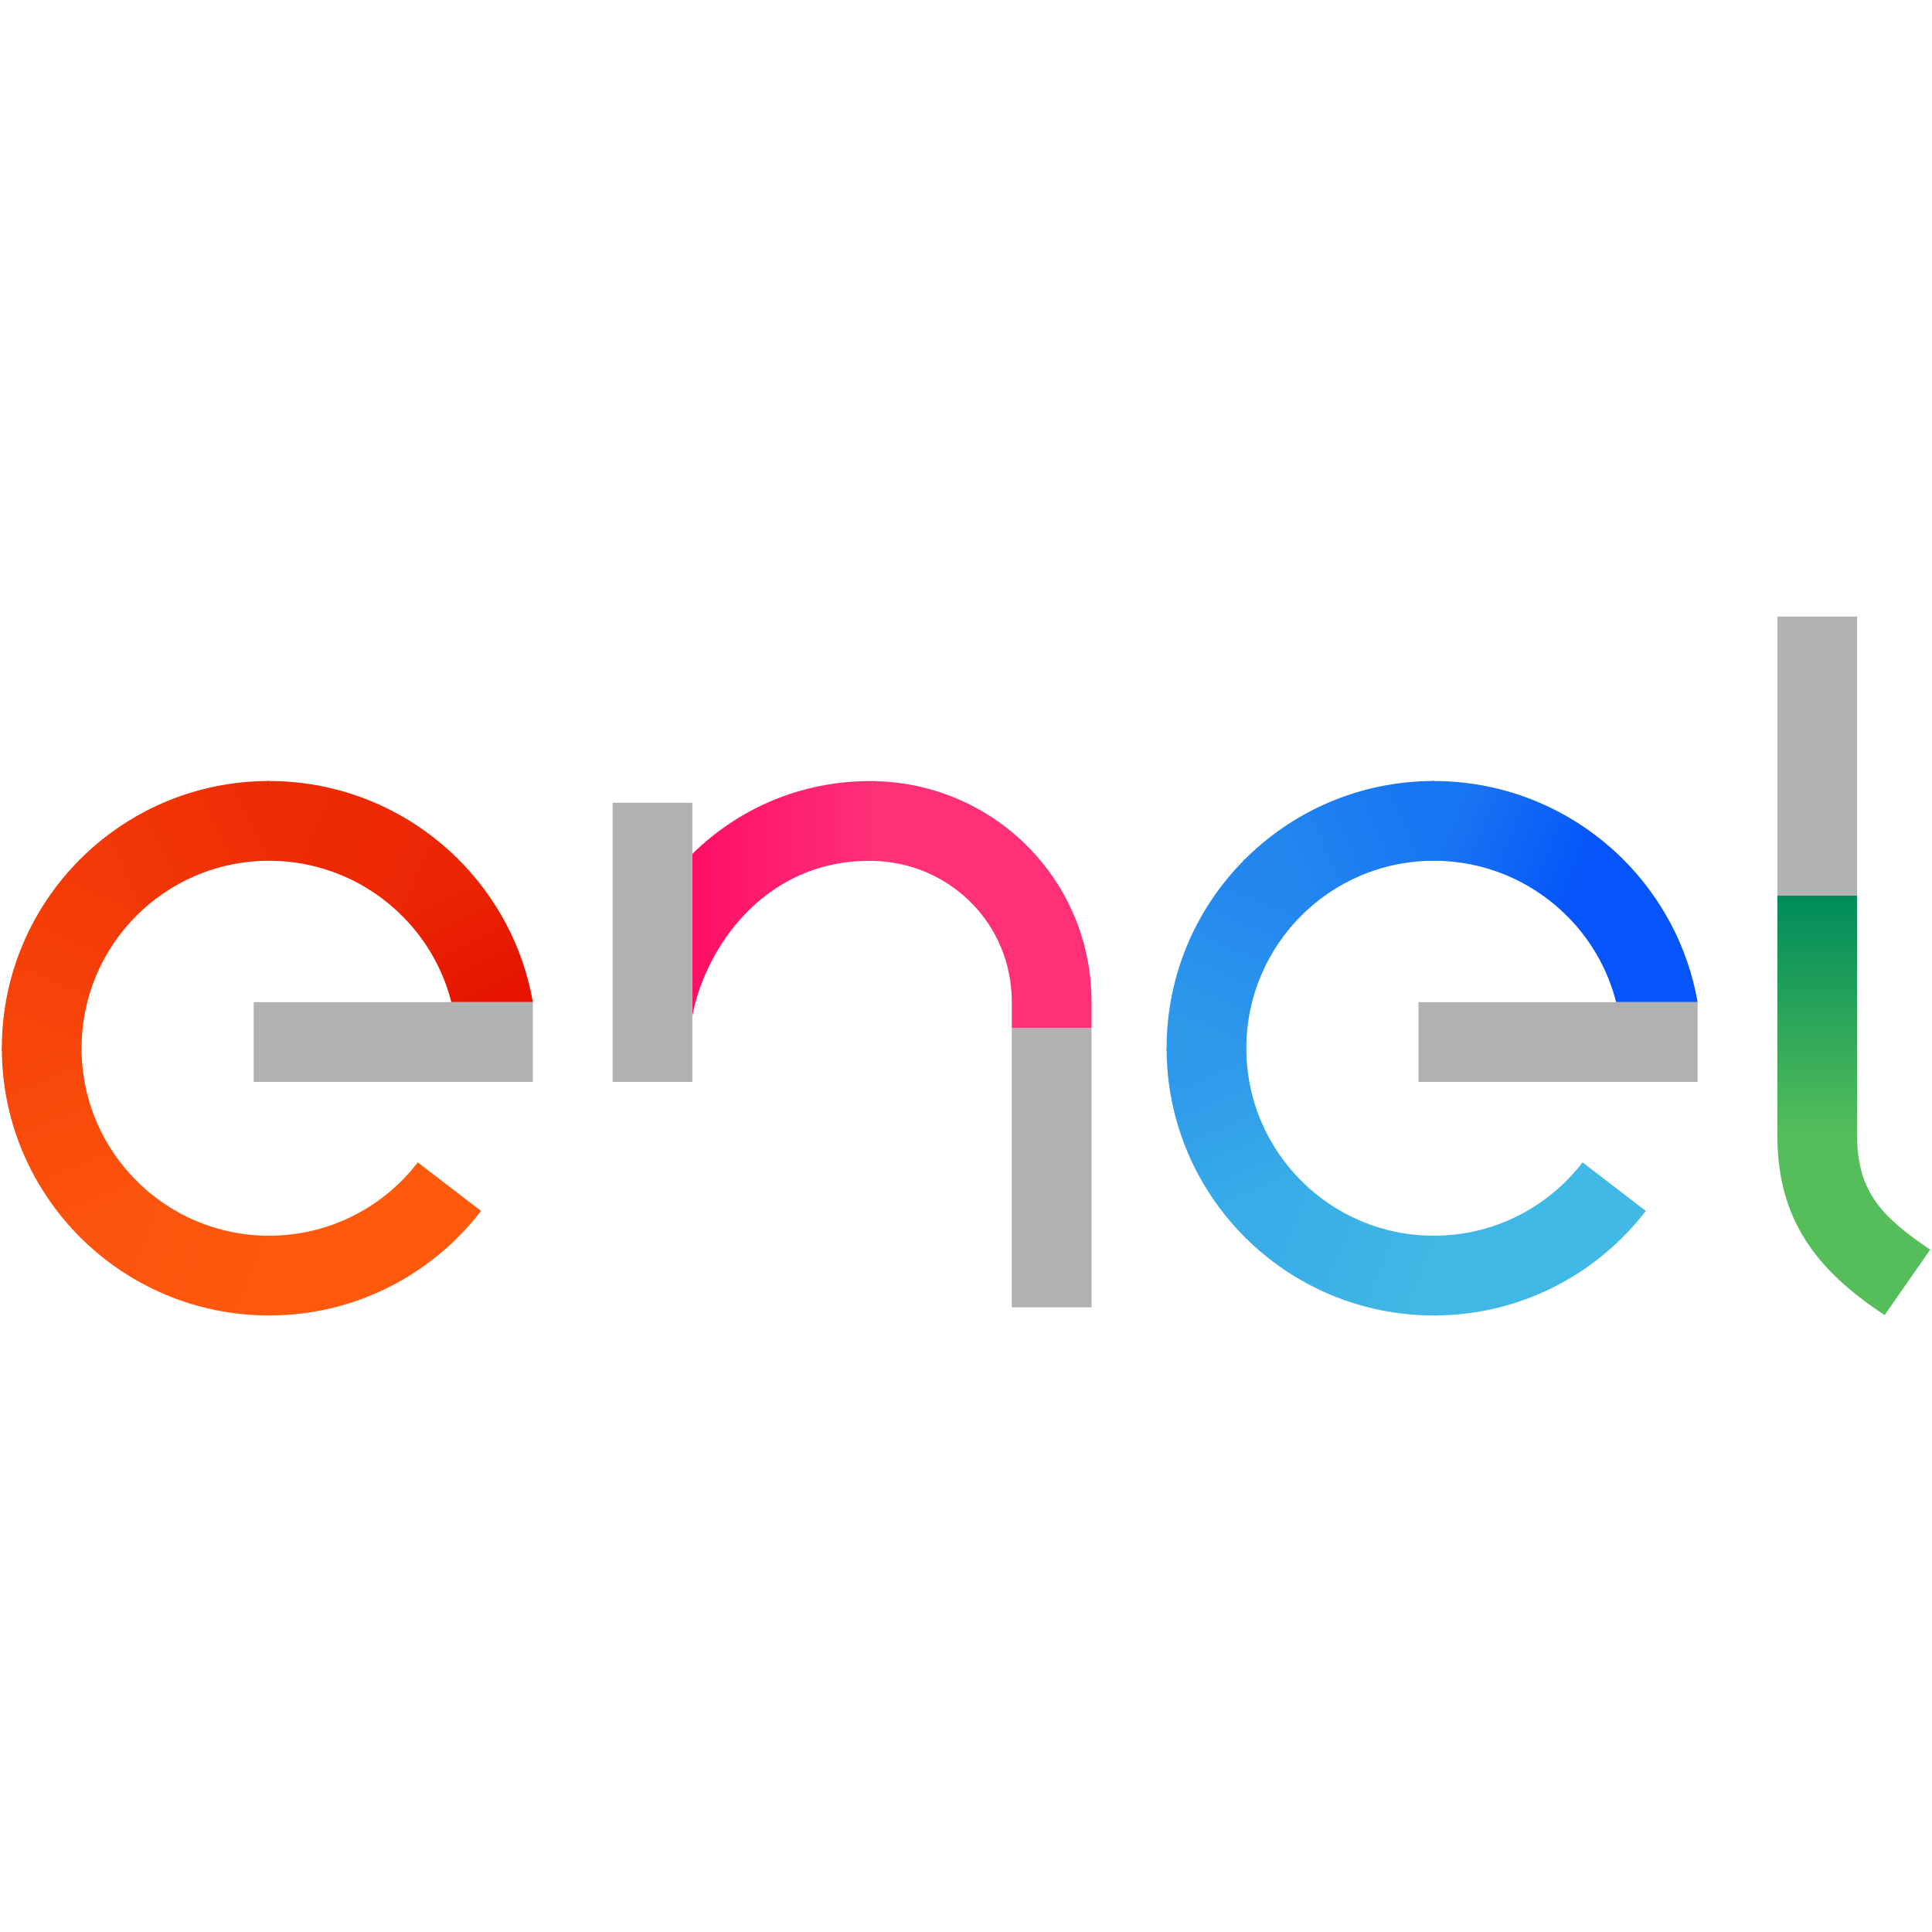 <?xml version="1.0" encoding="UTF-8" standalone="no"?>
<!-- Generator: Adobe Illustrator 14.0.0, SVG Export Plug-In  -->

<svg
   xmlns:dc="http://purl.org/dc/elements/1.1/"
   xmlns:cc="http://creativecommons.org/ns#"
   xmlns:rdf="http://www.w3.org/1999/02/22-rdf-syntax-ns#"
   xmlns:svg="http://www.w3.org/2000/svg"
   xmlns="http://www.w3.org/2000/svg"
   xmlns:xlink="http://www.w3.org/1999/xlink"
   xmlns:sodipodi="http://sodipodi.sourceforge.net/DTD/sodipodi-0.dtd"
   xmlns:inkscape="http://www.inkscape.org/namespaces/inkscape"
   version="1.1"
   x="0px"
   y="0px"
   width="284"
   height="284"
   viewBox="9.831 0 284 284"
   enable-background="new 9.831 0 284 103"
   xml:space="preserve"
   id="svg342"
   sodipodi:docname="enel_logo.svg"
   inkscape:version="0.92.1 r15371"><sodipodi:namedview
     pagecolor="#ffffff"
     bordercolor="#666666"
     borderopacity="1"
     objecttolerance="10"
     gridtolerance="10"
     guidetolerance="10"
     inkscape:pageopacity="0"
     inkscape:pageshadow="2"
     inkscape:window-width="2560"
     inkscape:window-height="1377"
     id="namedview344"
     showgrid="false"
     inkscape:zoom="6.131217"
     inkscape:cx="142"
     inkscape:cy="51.5"
     inkscape:window-x="-8"
     inkscape:window-y="-8"
     inkscape:window-maximized="1"
     inkscape:current-layer="svg342" /><defs
     id="defs2" /><g
     id="g340"
     transform="translate(-0.001,90.494)"><defs
       id="defs5"><rect
         id="SVGID_21_"
         x="9.831"
         width="284.003"
         height="103.011"
         y="0" /></defs><clipPath
       id="SVGID_22_"><use
         xlink:href="#SVGID_21_"
         overflow="visible"
         id="use7"
         style="overflow:visible"
         x="0"
         y="0"
         width="100%"
         height="100%" /></clipPath><g
       clip-path="url(#SVGID_22_)"
       id="g25"><defs
         id="defs11"><path
           id="SVGID_20_"
           d="m 68.722,43.914 c 3.57,3.485 6.199,7.926 7.458,12.906 H 88.16 C 86.723,48.559 82.69,41.184 76.937,35.554 Z"
           inkscape:connector-curvature="0" /></defs><clipPath
         id="SVGID_23_"><use
           xlink:href="#SVGID_20_"
           overflow="visible"
           id="use13"
           style="overflow:visible"
           x="0"
           y="0"
           width="100%"
           height="100%" /></clipPath><linearGradient
         id="SVGID_24_"
         gradientUnits="userSpaceOnUse"
         x1="9.831"
         y1="103.066"
         x2="10.831"
         y2="103.066"
         gradientTransform="matrix(8.689,16.587,16.587,-8.689,-1720.282,771.525)"><stop
           offset="0"
           style="stop-color:#EC2603"
           id="stop16" /><stop
           offset="0.999"
           style="stop-color:#E61400"
           id="stop18" /><stop
           offset="1"
           style="stop-color:#E61400"
           id="stop20" /></linearGradient><polygon
         clip-path="url(#SVGID_23_)"
         points="83.975,27.564 96.9,52.242 72.907,64.81 59.98,40.133 "
         id="polygon23"
         style="fill:url(#SVGID_24_)" /></g><g
       clip-path="url(#SVGID_22_)"
       id="g40"><defs
         id="defs28"><path
           id="SVGID_19_"
           d="m 49.039,24.315 0.102,11.723 c 0.08,0 0.16,-10e-4 0.241,-10e-4 7.597,0 14.503,3.074 19.511,8.046 l 8.288,-8.288 C 70.052,28.701 60.218,24.313 49.382,24.313 c -0.115,0 -0.23,0.001 -0.343,0.002"
           inkscape:connector-curvature="0" /></defs><clipPath
         id="SVGID_25_"><use
           xlink:href="#SVGID_19_"
           overflow="visible"
           id="use30"
           style="overflow:visible"
           x="0"
           y="0"
           width="100%"
           height="100%" /></clipPath><linearGradient
         id="SVGID_26_"
         gradientUnits="userSpaceOnUse"
         x1="9.831"
         y1="103.019"
         x2="10.831"
         y2="103.019"
         gradientTransform="matrix(23.358,10.043,10.043,-23.358,-1214.307,2336.065)"><stop
           offset="0"
           style="stop-color:#EE2C04"
           id="stop33" /><stop
           offset="1"
           style="stop-color:#EC2603"
           id="stop35" /></linearGradient><polygon
         clip-path="url(#SVGID_25_)"
         points="53.429,14.101 84.354,27.397 72.79,54.295 41.865,40.999 "
         id="polygon38"
         style="fill:url(#SVGID_26_)" /></g><g
       clip-path="url(#SVGID_22_)"
       id="g55"><defs
         id="defs43"><path
           id="SVGID_18_"
           d="m 21.364,36.062 8.362,8.217 c 5,-5.087 11.96,-8.242 19.656,-8.242 V 24.313 c -10.971,0 -20.89,4.497 -28.018,11.749"
           inkscape:connector-curvature="0" /></defs><clipPath
         id="SVGID_27_"><use
           xlink:href="#SVGID_18_"
           overflow="visible"
           id="use45"
           style="overflow:visible"
           x="0"
           y="0"
           width="100%"
           height="100%" /></clipPath><linearGradient
         id="SVGID_28_"
         gradientUnits="userSpaceOnUse"
         x1="9.831"
         y1="102.999"
         x2="10.831"
         y2="102.999"
         gradientTransform="matrix(-23.245,10.72,10.72,23.245,-826.864,-2471.452)"><stop
           offset="0"
           style="stop-color:#EE2C04"
           id="stop48" /><stop
           offset="1"
           style="stop-color:#F33907"
           id="stop50" /></linearGradient><polygon
         clip-path="url(#SVGID_27_)"
         points="56.975,40.778 26.277,54.934 13.771,27.815 44.468,13.658 "
         id="polygon53"
         style="fill:url(#SVGID_28_)" /></g><g
       clip-path="url(#SVGID_22_)"
       id="g70"><defs
         id="defs58"><path
           id="SVGID_17_"
           d="m 10.1,63.595 c 0,0.114 0.002,0.228 0.003,0.342 l 11.722,-0.102 c -10e-4,-0.08 -0.002,-0.16 -0.002,-0.24 0,-7.611 3.086,-14.499 8.073,-19.486 l -8.289,-8.29 C 14.498,42.927 10.1,52.748 10.1,63.595"
           inkscape:connector-curvature="0" /></defs><clipPath
         id="SVGID_29_"><use
           xlink:href="#SVGID_17_"
           overflow="visible"
           id="use60"
           style="overflow:visible"
           x="0"
           y="0"
           width="100%"
           height="100%" /></clipPath><linearGradient
         id="SVGID_30_"
         gradientUnits="userSpaceOnUse"
         x1="9.831"
         y1="103.006"
         x2="10.831"
         y2="103.006"
         gradientTransform="matrix(-9.704,22.906,22.906,9.704,-2239.778,-1185.124)"><stop
           offset="0"
           style="stop-color:#F33907"
           id="stop63" /><stop
           offset="1"
           style="stop-color:#F74509"
           id="stop65" /></linearGradient><polygon
         clip-path="url(#SVGID_29_)"
         points="39.995,40.098 26.883,71.047 0,59.659 13.112,28.709 "
         id="polygon68"
         style="fill:url(#SVGID_30_)" /></g><g
       clip-path="url(#SVGID_22_)"
       id="g85"><defs
         id="defs73"><path
           id="SVGID_16_"
           d="m 10.1,63.595 c 0,10.97 4.498,20.889 11.75,28.017 l 8.217,-8.361 c -5.088,-5 -8.244,-11.96 -8.244,-19.655 H 10.1 Z"
           inkscape:connector-curvature="0" /></defs><clipPath
         id="SVGID_31_"><use
           xlink:href="#SVGID_16_"
           overflow="visible"
           id="use75"
           style="overflow:visible"
           x="0"
           y="0"
           width="100%"
           height="100%" /></clipPath><linearGradient
         id="SVGID_32_"
         gradientUnits="userSpaceOnUse"
         x1="9.831"
         y1="103.007"
         x2="10.831"
         y2="103.007"
         gradientTransform="matrix(10.156,24.148,24.148,-10.156,-2572.75,872.984)"><stop
           offset="0"
           style="stop-color:#F74509"
           id="stop78" /><stop
           offset="1"
           style="stop-color:#FC530D"
           id="stop80" /></linearGradient><polygon
         clip-path="url(#SVGID_31_)"
         points="27.066,56.459 40.079,87.402 13.101,98.748 0.087,67.806 "
         id="polygon83"
         style="fill:url(#SVGID_32_)" /></g><g
       clip-path="url(#SVGID_22_)"
       id="g100"><defs
         id="defs88"><path
           id="SVGID_15_"
           d="m 21.606,91.371 c 7.108,7.108 16.928,11.506 27.775,11.506 0.114,0 0.228,-10e-4 0.342,-0.002 L 49.621,91.151 c -0.08,0.001 -0.16,0.002 -0.24,0.002 -7.61,0 -14.5,-3.086 -19.486,-8.071 z"
           inkscape:connector-curvature="0" /></defs><clipPath
         id="SVGID_33_"><use
           xlink:href="#SVGID_15_"
           overflow="visible"
           id="use90"
           style="overflow:visible"
           x="0"
           y="0"
           width="100%"
           height="100%" /></clipPath><linearGradient
         id="SVGID_34_"
         gradientUnits="userSpaceOnUse"
         x1="9.831"
         y1="103.008"
         x2="10.831"
         y2="103.008"
         gradientTransform="matrix(23.471,9.253,9.253,-23.471,-1158.59,2415.577)"><stop
           offset="0"
           style="stop-color:#FC530D"
           id="stop93" /><stop
           offset="1"
           style="stop-color:#FF590E"
           id="stop95" /></linearGradient><polygon
         clip-path="url(#SVGID_33_)"
         points="25.389,73.488 56.478,85.744 45.941,112.47 14.853,100.213 "
         id="polygon98"
         style="fill:url(#SVGID_34_)" /></g><g
       clip-path="url(#SVGID_22_)"
       id="g117"><defs
         id="defs103"><path
           id="SVGID_14_"
           d="m 49.381,91.153 v 11.724 c 12.695,0 23.984,-6.023 31.165,-15.367 l -9.302,-7.137 c -5.036,6.554 -12.956,10.78 -21.863,10.78"
           inkscape:connector-curvature="0" /></defs><clipPath
         id="SVGID_35_"><use
           xlink:href="#SVGID_14_"
           overflow="visible"
           id="use105"
           style="overflow:visible"
           x="0"
           y="0"
           width="100%"
           height="100%" /></clipPath><linearGradient
         id="SVGID_36_"
         gradientUnits="userSpaceOnUse"
         x1="9.831"
         y1="102.964"
         x2="10.831"
         y2="102.964"
         gradientTransform="matrix(21.355,-21.514,-21.514,-21.355,2057.041,2515.088)"><stop
           offset="0"
           style="stop-color:#FF590E"
           id="stop108" /><stop
           offset="0.27"
           style="stop-color:#FF590E"
           id="stop110" /><stop
           offset="1"
           style="stop-color:#FF590E"
           id="stop112" /></linearGradient><polygon
         clip-path="url(#SVGID_35_)"
         points="38.13,91.708 64.848,64.791 91.798,91.541 65.08,118.458 "
         id="polygon115"
         style="fill:url(#SVGID_36_)" /></g><g
       clip-path="url(#SVGID_22_)"
       id="g132"><defs
         id="defs120"><path
           id="SVGID_13_"
           d="m 239.939,43.914 c 3.571,3.485 6.2,7.926 7.459,12.906 h 11.979 c -1.436,-8.261 -5.469,-15.636 -11.223,-21.266 z"
           inkscape:connector-curvature="0" /></defs><clipPath
         id="SVGID_37_"><use
           xlink:href="#SVGID_13_"
           overflow="visible"
           id="use122"
           style="overflow:visible"
           x="0"
           y="0"
           width="100%"
           height="100%" /></clipPath><linearGradient
         id="SVGID_38_"
         gradientUnits="userSpaceOnUse"
         x1="9.831"
         y1="102.949"
         x2="10.831"
         y2="102.949"
         gradientTransform="matrix(-7.356,-12.644,-12.644,7.356,1627.633,-580.037)"><stop
           offset="0"
           style="stop-color:#0555FA"
           id="stop125" /><stop
           offset="1"
           style="stop-color:#0555FA"
           id="stop127" /></linearGradient><polygon
         clip-path="url(#SVGID_37_)"
         points="244.855,65.27 230.695,40.933 254.461,27.104 268.622,51.442 "
         id="polygon130"
         style="fill:url(#SVGID_38_)" /></g><g
       clip-path="url(#SVGID_22_)"
       id="g147"><defs
         id="defs135"><path
           id="SVGID_12_"
           d="m 220.256,24.315 0.103,11.723 c 0.08,0 0.16,-10e-4 0.24,-10e-4 7.598,0 14.505,3.074 19.512,8.046 l 8.288,-8.288 c -7.129,-7.094 -16.965,-11.482 -27.8,-11.482 -0.114,0 -0.227,0.001 -0.343,0.002"
           inkscape:connector-curvature="0" /></defs><clipPath
         id="SVGID_39_"><use
           xlink:href="#SVGID_12_"
           overflow="visible"
           id="use137"
           style="overflow:visible"
           x="0"
           y="0"
           width="100%"
           height="100%" /></clipPath><linearGradient
         id="SVGID_40_"
         gradientUnits="userSpaceOnUse"
         x1="9.831"
         y1="103.007"
         x2="10.831"
         y2="103.007"
         gradientTransform="matrix(-19.464,-8.046,-8.046,19.464,1262.737,-1888.264)"><stop
           offset="0"
           style="stop-color:#0555FA"
           id="stop140" /><stop
           offset="1"
           style="stop-color:#1976F2"
           id="stop142" /></linearGradient><polygon
         clip-path="url(#SVGID_39_)"
         points="244.292,54.019 213.277,41.198 224.364,14.377 255.378,27.199 "
         id="polygon145"
         style="fill:url(#SVGID_40_)" /></g><g
       clip-path="url(#SVGID_22_)"
       id="g162"><defs
         id="defs150"><path
           id="SVGID_11_"
           d="m 192.583,36.062 8.361,8.217 c 5.001,-5.087 11.959,-8.242 19.655,-8.242 V 24.313 c -10.971,0 -20.891,4.497 -28.016,11.749"
           inkscape:connector-curvature="0" /></defs><clipPath
         id="SVGID_41_"><use
           xlink:href="#SVGID_11_"
           overflow="visible"
           id="use152"
           style="overflow:visible"
           x="0"
           y="0"
           width="100%"
           height="100%" /></clipPath><linearGradient
         id="SVGID_42_"
         gradientUnits="userSpaceOnUse"
         x1="9.831"
         y1="103.017"
         x2="10.831"
         y2="103.017"
         gradientTransform="matrix(19.617,-8.353,-8.353,-19.617,865.771,2140.932)"><stop
           offset="0"
           style="stop-color:#2387EF"
           id="stop155" /><stop
           offset="1"
           style="stop-color:#1976F2"
           id="stop157" /></linearGradient><polygon
         clip-path="url(#SVGID_41_)"
         points="185.386,27.377 216.3,14.215 227.796,41.215 196.882,54.377 "
         id="polygon160"
         style="fill:url(#SVGID_42_)" /></g><g
       clip-path="url(#SVGID_22_)"
       id="g177"><defs
         id="defs165"><path
           id="SVGID_10_"
           d="m 181.319,63.595 c 0,0.114 0.001,0.228 0.002,0.342 l 11.722,-0.102 c 0,-0.08 -0.001,-0.16 -0.001,-0.24 0,-7.611 3.085,-14.499 8.072,-19.486 l -8.29,-8.29 c -7.11,7.108 -11.505,16.929 -11.505,27.776"
           inkscape:connector-curvature="0" /></defs><clipPath
         id="SVGID_43_"><use
           xlink:href="#SVGID_10_"
           overflow="visible"
           id="use167"
           style="overflow:visible"
           x="0"
           y="0"
           width="100%"
           height="100%" /></clipPath><linearGradient
         id="SVGID_44_"
         gradientUnits="userSpaceOnUse"
         x1="9.831"
         y1="103.015"
         x2="10.831"
         y2="103.015"
         gradientTransform="matrix(8.046,-19.311,-19.311,-8.046,2096.87,1079.556)"><stop
           offset="0"
           style="stop-color:#2D99EB"
           id="stop170" /><stop
           offset="1"
           style="stop-color:#2387EF"
           id="stop172" /></linearGradient><polygon
         clip-path="url(#SVGID_43_)"
         points="171.335,59.778 184.247,28.792 211.096,39.979 198.185,70.965 "
         id="polygon175"
         style="fill:url(#SVGID_44_)" /></g><g
       clip-path="url(#SVGID_22_)"
       id="g192"><defs
         id="defs180"><path
           id="SVGID_9_"
           d="m 181.319,63.595 c 0,10.97 4.497,20.889 11.748,28.017 l 8.217,-8.361 c -5.086,-5 -8.242,-11.96 -8.242,-19.655 h -11.723 z"
           inkscape:connector-curvature="0" /></defs><clipPath
         id="SVGID_45_"><use
           xlink:href="#SVGID_9_"
           overflow="visible"
           id="use182"
           style="overflow:visible"
           x="0"
           y="0"
           width="100%"
           height="100%" /></clipPath><linearGradient
         id="SVGID_46_"
         gradientUnits="userSpaceOnUse"
         x1="9.831"
         y1="103.005"
         x2="10.831"
         y2="103.005"
         gradientTransform="matrix(8.353,19.464,19.464,-8.353,-1900.479,735.533)"><stop
           offset="0"
           style="stop-color:#2D99EB"
           id="stop185" /><stop
           offset="1"
           style="stop-color:#39ACE8"
           id="stop187" /></linearGradient><polygon
         clip-path="url(#SVGID_45_)"
         points="198.178,56.36 211.437,87.255 184.423,98.847 171.166,67.953 "
         id="polygon190"
         style="fill:url(#SVGID_46_)" /></g><g
       clip-path="url(#SVGID_22_)"
       id="g207"><defs
         id="defs195"><path
           id="SVGID_8_"
           d="m 192.824,91.371 c 7.108,7.108 16.928,11.506 27.775,11.506 0.114,0 0.229,-10e-4 0.343,-0.002 l -0.103,-11.724 c -0.08,0.001 -0.16,0.002 -0.24,0.002 -7.609,0 -14.499,-3.086 -19.485,-8.071 z"
           inkscape:connector-curvature="0" /></defs><clipPath
         id="SVGID_47_"><use
           xlink:href="#SVGID_8_"
           overflow="visible"
           id="use197"
           style="overflow:visible"
           x="0"
           y="0"
           width="100%"
           height="100%" /></clipPath><linearGradient
         id="SVGID_48_"
         gradientUnits="userSpaceOnUse"
         x1="9.831"
         y1="103.009"
         x2="10.831"
         y2="103.009"
         gradientTransform="matrix(22.787,9.322,9.322,-22.787,-987.409,2344.47)"><stop
           offset="0"
           style="stop-color:#39ACE8"
           id="stop200" /><stop
           offset="1"
           style="stop-color:#40B8E5"
           id="stop202" /></linearGradient><polygon
         clip-path="url(#SVGID_47_)"
         points="196.855,73.227 227.878,85.919 216.911,112.73 185.886,100.039 "
         id="polygon205"
         style="fill:url(#SVGID_48_)" /></g><g
       clip-path="url(#SVGID_22_)"
       id="g224"><defs
         id="defs210"><path
           id="SVGID_7_"
           d="m 220.599,91.153 v 11.724 c 12.695,0 23.983,-6.023 31.165,-15.367 l -9.301,-7.137 c -5.038,6.554 -12.957,10.78 -21.864,10.78"
           inkscape:connector-curvature="0" /></defs><clipPath
         id="SVGID_49_"><use
           xlink:href="#SVGID_7_"
           overflow="visible"
           id="use212"
           style="overflow:visible"
           x="0"
           y="0"
           width="100%"
           height="100%" /></clipPath><linearGradient
         id="SVGID_50_"
         gradientUnits="userSpaceOnUse"
         x1="9.831"
         y1="102.968"
         x2="10.831"
         y2="102.968"
         gradientTransform="matrix(23.084,-25.439,-25.439,-23.084,2614.189,2734.614)"><stop
           offset="0"
           style="stop-color:#40B8E5"
           id="stop215" /><stop
           offset="0.27"
           style="stop-color:#40B8E5"
           id="stop217" /><stop
           offset="1"
           style="stop-color:#41B9E6"
           id="stop219" /></linearGradient><polygon
         clip-path="url(#SVGID_49_)"
         points="209.401,92.714 234.672,64.863 262.963,90.535 237.691,118.385 "
         id="polygon222"
         style="fill:url(#SVGID_50_)" /></g><g
       clip-path="url(#SVGID_22_)"
       id="g239"><defs
         id="defs227"><rect
           id="SVGID_6_"
           x="271.099"
           y="41.167"
           width="11.725"
           height="35.442" /></defs><clipPath
         id="SVGID_51_"><use
           xlink:href="#SVGID_6_"
           overflow="visible"
           id="use229"
           style="overflow:visible"
           x="0"
           y="0"
           width="100%"
           height="100%" /></clipPath><linearGradient
         id="SVGID_52_"
         gradientUnits="userSpaceOnUse"
         x1="9.831"
         y1="103.011"
         x2="10.831"
         y2="103.011"
         gradientTransform="matrix(0,35.163,35.163,0,-3345.185,-304.229)"><stop
           offset="0"
           style="stop-color:#008C5A"
           id="stop232" /><stop
           offset="1"
           style="stop-color:#55BE5A"
           id="stop234" /></linearGradient><rect
         x="271.099"
         y="41.167"
         clip-path="url(#SVGID_51_)"
         width="11.725"
         height="35.442"
         id="rect237"
         style="fill:url(#SVGID_52_)" /></g><g
       clip-path="url(#SVGID_22_)"
       id="g254"><defs
         id="defs242"><path
           id="SVGID_5_"
           d="m 271.099,76.426 c 0,12.372 5.769,19.823 15.771,26.393 l 6.694,-9.612 c -6.845,-4.666 -10.741,-8.319 -10.741,-16.78 h -11.724 z"
           inkscape:connector-curvature="0" /></defs><clipPath
         id="SVGID_53_"><use
           xlink:href="#SVGID_5_"
           overflow="visible"
           id="use244"
           style="overflow:visible"
           x="0"
           y="0"
           width="100%"
           height="100%" /></clipPath><linearGradient
         id="SVGID_54_"
         gradientUnits="userSpaceOnUse"
         x1="9.831"
         y1="102.909"
         x2="10.831"
         y2="102.909"
         gradientTransform="matrix(10.735,8.851,8.851,-10.735,-735.971,1105.761)"><stop
           offset="0"
           style="stop-color:#55BE5A"
           id="stop247" /><stop
           offset="1"
           style="stop-color:#55BE5A"
           id="stop249" /></linearGradient><polygon
         clip-path="url(#SVGID_53_)"
         points="280.192,65.4 306.519,87.108 284.472,113.846 258.145,92.137 "
         id="polygon252"
         style="fill:url(#SVGID_54_)" /></g><g
       clip-path="url(#SVGID_22_)"
       id="g273"><defs
         id="defs257"><path
           id="SVGID_4_"
           d="m 111.606,35.029 v 23.805 c 1.768,-9.413 10.107,-22.786 26.093,-22.786 0.295,0 0.587,0.007 0.878,0.018 V 24.337 c -0.288,-0.008 -0.577,-0.012 -0.867,-0.012 -10.21,0 -19.395,4.085 -26.104,10.704"
           inkscape:connector-curvature="0" /></defs><clipPath
         id="SVGID_55_"><use
           xlink:href="#SVGID_4_"
           overflow="visible"
           id="use259"
           style="overflow:visible"
           x="0"
           y="0"
           width="100%"
           height="100%" /></clipPath><linearGradient
         id="SVGID_56_"
         gradientUnits="userSpaceOnUse"
         x1="9.83"
         y1="103.011"
         x2="10.83"
         y2="103.011"
         gradientTransform="matrix(26.971,0,0,-26.971,-153.532,2819.931)"><stop
           offset="0"
           style="stop-color:#FF0F64"
           id="stop262" /><stop
           offset="0.006"
           style="stop-color:#FF0F64"
           id="stop264" /><stop
           offset="0.995"
           style="stop-color:#FF2F78"
           id="stop266" /><stop
           offset="1"
           style="stop-color:#FF2F78"
           id="stop268" /></linearGradient><rect
         x="111.606"
         y="24.325"
         clip-path="url(#SVGID_55_)"
         width="26.971"
         height="34.509"
         id="rect271"
         style="fill:url(#SVGID_56_)" /></g><g
       clip-path="url(#SVGID_22_)"
       id="g290"><defs
         id="defs276"><path
           id="SVGID_3_"
           d="m 138.047,36.052 c 11.3,0.181 20.517,9.163 20.517,20.743 v 3.856 h 11.723 v -3.856 c 0,-18.016 -14.461,-32.289 -32.239,-32.467 v 11.724 z"
           inkscape:connector-curvature="0" /></defs><clipPath
         id="SVGID_57_"><use
           xlink:href="#SVGID_3_"
           overflow="visible"
           id="use278"
           style="overflow:visible"
           x="0"
           y="0"
           width="100%"
           height="100%" /></clipPath><linearGradient
         id="SVGID_58_"
         gradientUnits="userSpaceOnUse"
         x1="9.831"
         y1="103.011"
         x2="10.831"
         y2="103.011"
         gradientTransform="matrix(0,22.06,22.06,0,-2118.273,-179.337)"><stop
           offset="0"
           style="stop-color:#FF2F78"
           id="stop281" /><stop
           offset="0.007"
           style="stop-color:#FF2F78"
           id="stop283" /><stop
           offset="1"
           style="stop-color:#FF2F78"
           id="stop285" /></linearGradient><rect
         x="138.047"
         y="24.328"
         clip-path="url(#SVGID_57_)"
         width="32.239"
         height="36.324"
         id="rect288"
         style="fill:url(#SVGID_58_)" /></g><g
       clip-path="url(#SVGID_22_)"
       id="g320"><defs
         id="defs293"><path
           id="SVGID_2_"
           d="m 158.564,60.652 h 11.723 z"
           inkscape:connector-curvature="0" /></defs><clipPath
         id="SVGID_59_"><use
           xlink:href="#SVGID_2_"
           overflow="visible"
           id="use295"
           style="overflow:visible"
           x="0"
           y="0"
           width="100%"
           height="100%" /></clipPath><defs
         id="defs301"><filter
           id="Adobe_OpacityMaskFilter"
           filterUnits="userSpaceOnUse"
           x="158.564"
           y="59.512"
           width="11.723"
           height="2.279"><feColorMatrix
             type="matrix"
             values="1 0 0 0 0  0 1 0 0 0  0 0 1 0 0  0 0 0 1 0"
             id="feColorMatrix298" /></filter></defs><mask
         maskUnits="userSpaceOnUse"
         x="158.564"
         y="59.512"
         width="11.723"
         height="2.279"
         id="SVGID_60_"><g
           id="g310"
           style="filter:url(#Adobe_OpacityMaskFilter)"><linearGradient
             id="SVGID_61_"
             gradientUnits="userSpaceOnUse"
             x1="9.831"
             y1="103.011"
             x2="10.831"
             y2="103.011"
             gradientTransform="matrix(0.597,6.081,6.081,-0.597,-468.472,56.43)"><stop
               offset="0"
               style="stop-color:#FFFFFF"
               id="stop303" /><stop
               offset="1"
               style="stop-color:#000000"
               id="stop305" /></linearGradient><polygon
             clip-path="url(#SVGID_59_)"
             points="170.174,59.512 170.287,60.652 158.675,61.792 158.564,60.652 "
             id="polygon308"
             style="fill:url(#SVGID_61_)" /></g></mask><linearGradient
         id="SVGID_62_"
         gradientUnits="userSpaceOnUse"
         x1="9.831"
         y1="103.011"
         x2="10.831"
         y2="103.011"
         gradientTransform="matrix(0.597,6.081,6.081,-0.597,-468.472,56.43)"><stop
           offset="0"
           style="stop-color:#E94986"
           id="stop313" /><stop
           offset="1"
           style="stop-color:#E94986"
           id="stop315" /></linearGradient><polygon
         clip-path="url(#SVGID_59_)"
         mask="url(#SVGID_60_)"
         points="170.174,59.512 170.287,60.652 158.675,61.792 158.564,60.652 "
         id="polygon318"
         style="fill:url(#SVGID_62_)" /></g><g
       clip-path="url(#SVGID_22_)"
       id="g338"><defs
         id="defs323"><rect
           id="SVGID_1_"
           x="9.831"
           width="284.003"
           height="103.011"
           y="0" /></defs><clipPath
         id="SVGID_63_"><use
           xlink:href="#SVGID_1_"
           overflow="visible"
           id="use325"
           style="overflow:visible"
           x="0"
           y="0"
           width="100%"
           height="100%" /></clipPath><rect
         x="99.884"
         y="27.512"
         clip-path="url(#SVGID_63_)"
         width="11.723"
         height="41.032"
         id="rect328"
         style="fill:#b2b1b2" /><rect
         x="271.1"
         y="0.135"
         clip-path="url(#SVGID_63_)"
         width="11.724"
         height="41.032"
         id="rect330"
         style="fill:#b2b2b2" /><rect
         x="158.564"
         y="60.652"
         clip-path="url(#SVGID_63_)"
         width="11.723"
         height="41.032"
         id="rect332"
         style="fill:#b2b1b2" /><rect
         x="47.127"
         y="56.82"
         clip-path="url(#SVGID_63_)"
         width="41.032"
         height="11.724"
         id="rect334"
         style="fill:#b2b2b2" /><rect
         x="218.345"
         y="56.82"
         clip-path="url(#SVGID_63_)"
         width="41.032"
         height="11.724"
         id="rect336"
         style="fill:#b2b1b2" /></g></g></svg>